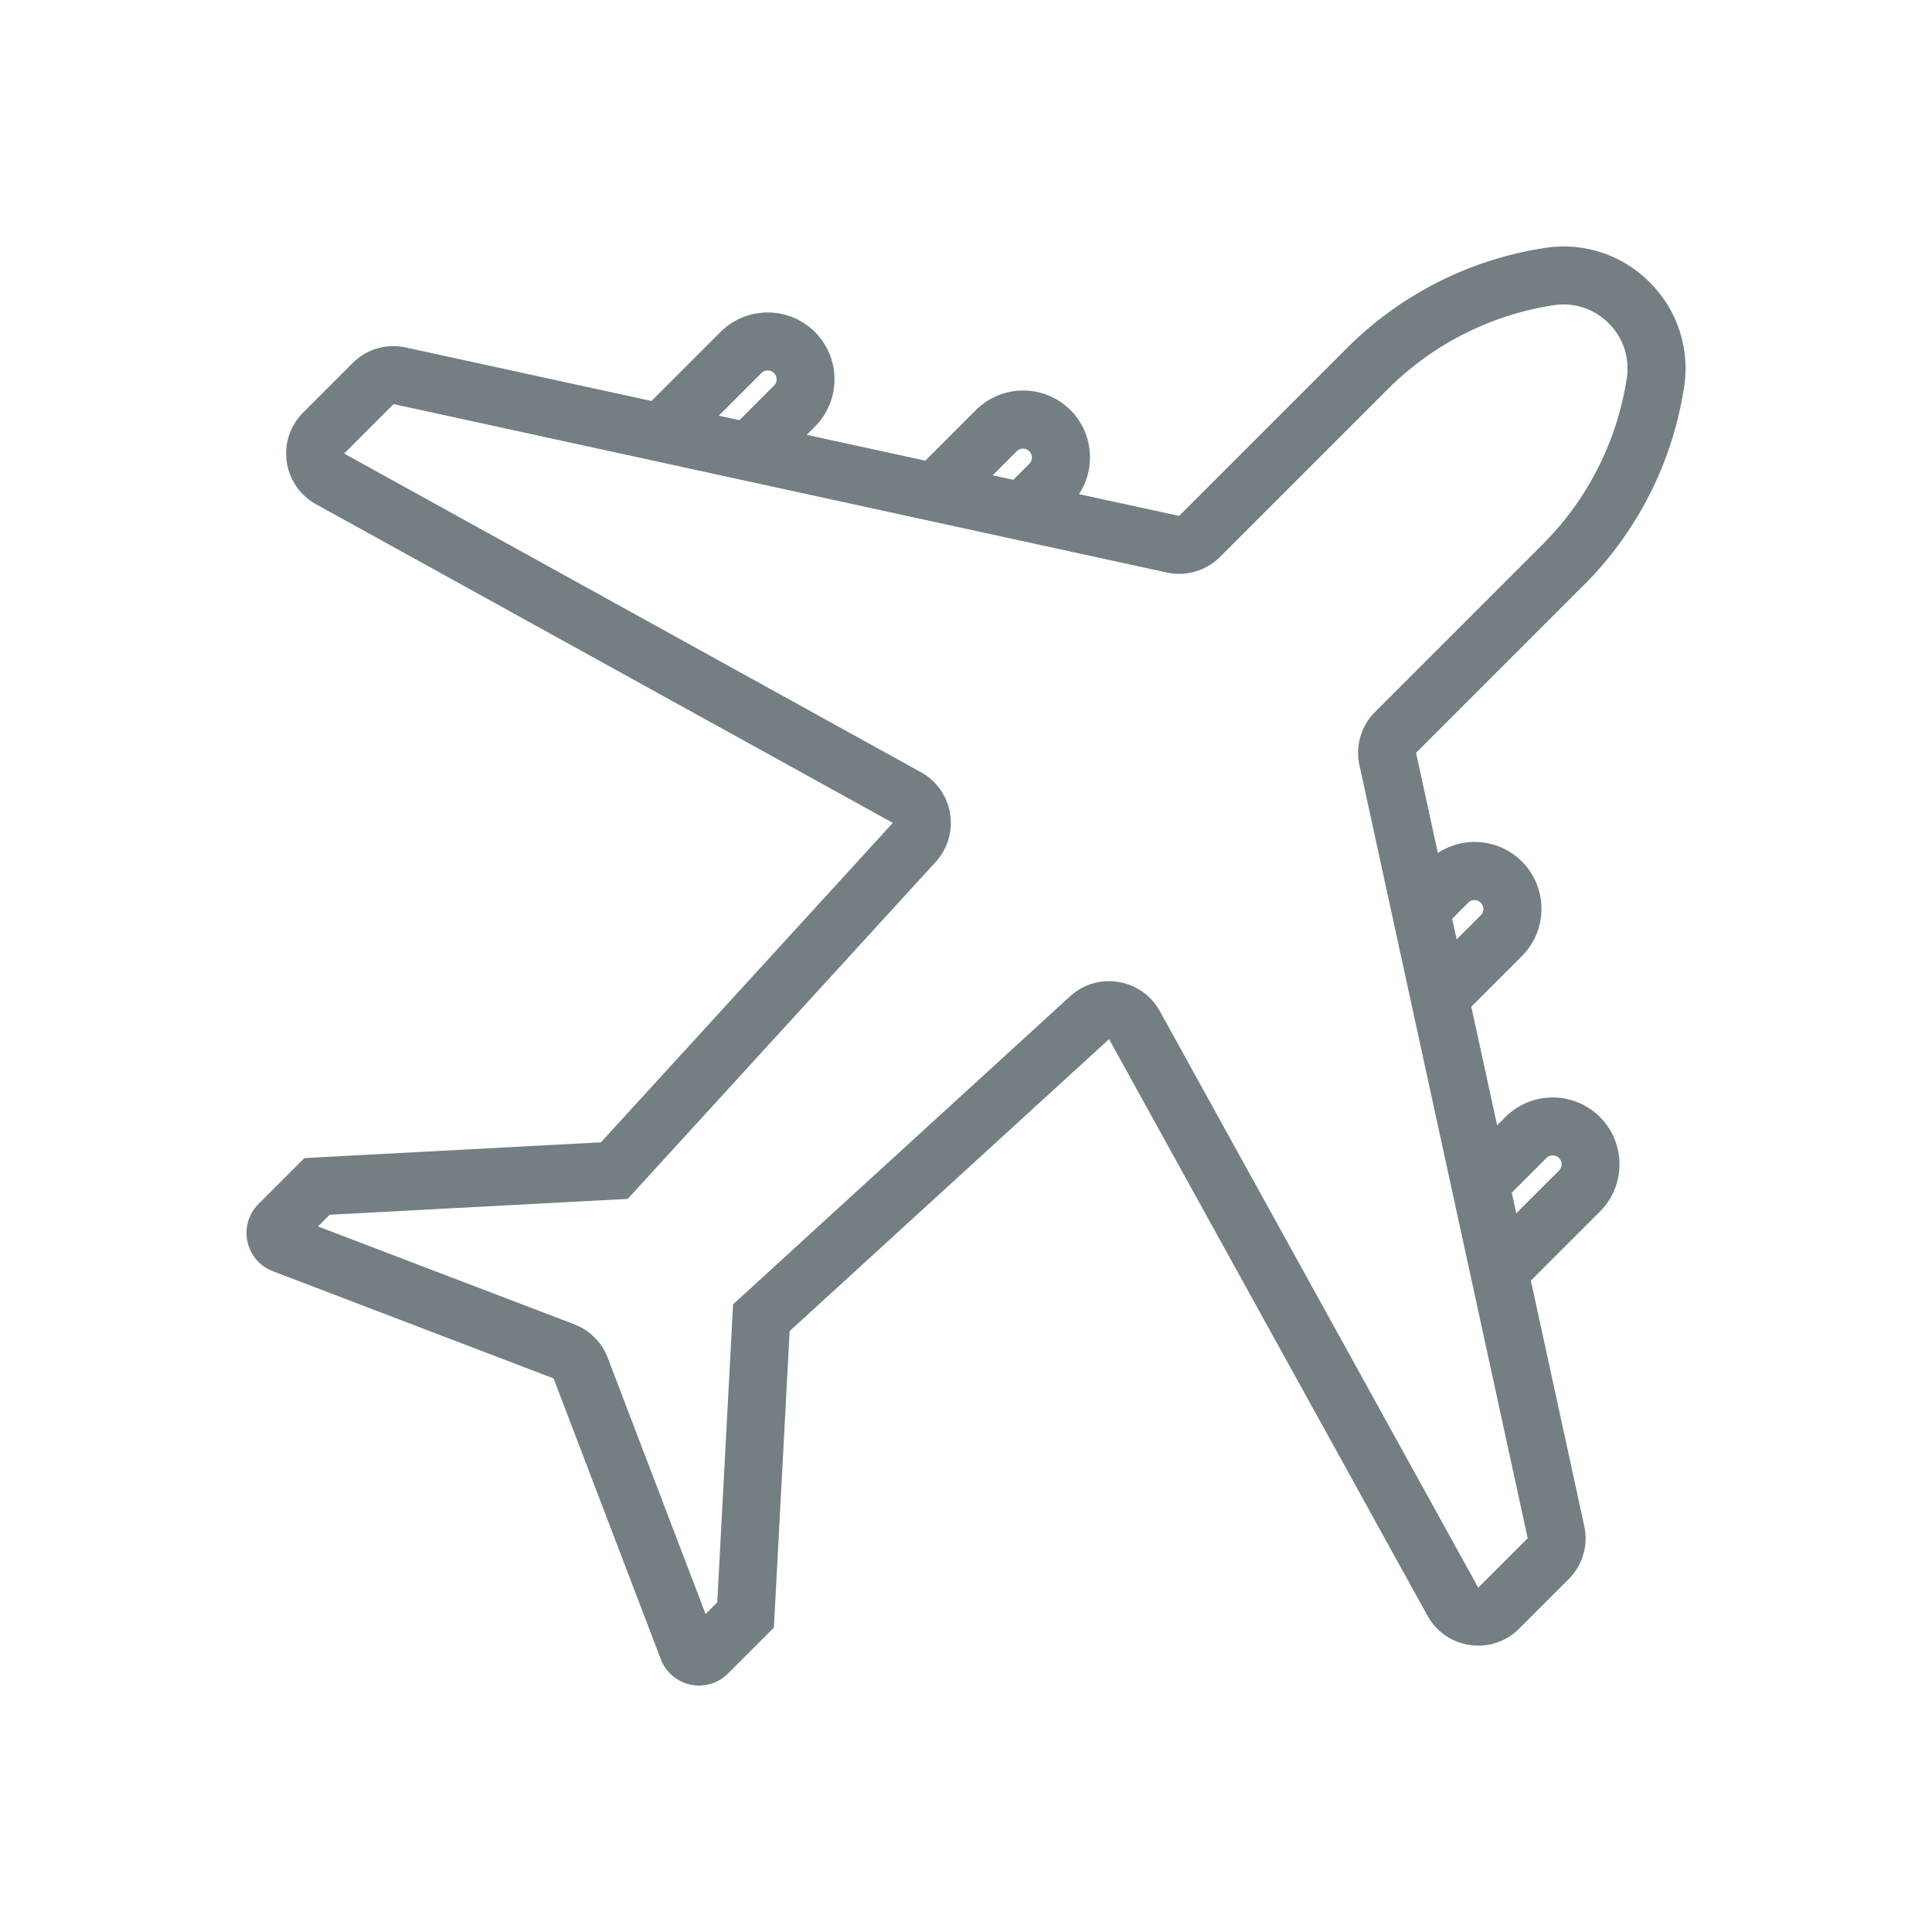 <svg xmlns="http://www.w3.org/2000/svg" version="1.1" xmlns:xlink="http://www.w3.org/1999/xlink" width="512" height="512" x="0" y="0" viewBox="0 0 64 64" style="enable-background:new 0 0 512 512" xml:space="preserve" class=""><g><path d="M52.45 19.4a11.796 11.796 0 0 0 3.335-6.564 4.008 4.008 0 0 0-1.137-3.484 4.01 4.01 0 0 0-3.484-1.137A11.786 11.786 0 0 0 44.6 11.55l-5.54 5.54-3.317-.722a2.217 2.217 0 0 0-.283-2.784 2.216 2.216 0 0 0-3.131 0l-1.676 1.676-3.93-.856.274-.274c.863-.863.862-2.268 0-3.131s-2.268-.864-3.131 0l-2.284 2.284-8.136-1.772a1.902 1.902 0 0 0-1.765.518l-1.638 1.638a1.907 1.907 0 0 0-.544 1.626c.085.603.44 1.117.973 1.412l19.105 10.554-9.671 10.582-9.823.522-1.519 1.519c-.327.327-.464.791-.368 1.243s.411.82.843.985l9.299 3.552 3.551 9.299a1.355 1.355 0 0 0 2.228.475l1.519-1.519.522-9.823 10.581-9.671 10.548 19.099c.294.533.809.887 1.411.972a1.903 1.903 0 0 0 1.626-.543l1.638-1.638a1.91 1.91 0 0 0 .518-1.765l-1.768-8.127L53 40.134c.863-.863.862-2.268 0-3.131s-2.268-.864-3.131 0l-.275.275-.855-3.931 1.677-1.677a2.217 2.217 0 0 0 0-3.131 2.218 2.218 0 0 0-2.785-.283l-.722-3.317 5.54-5.54zm-18.764-4.459a.295.295 0 0 1 .417.417l-.536.536-.684-.149.804-.804zm-8.464-2.584a.295.295 0 0 1 .418.417l-1.145 1.145-.684-.149 1.412-1.412zm23.747 40.237L38.421 33.496a1.91 1.91 0 0 0-1.369-.967 1.903 1.903 0 0 0-1.606.477L24.284 43.207l-.524 9.873-.387.386-3.242-8.488a1.92 1.92 0 0 0-1.108-1.109l-8.489-3.242.386-.387 9.873-.524 10.201-11.162a1.91 1.91 0 0 0 .477-1.606 1.908 1.908 0 0 0-.966-1.369L11.4 15.024l1.638-1.638 25.614 5.579a1.917 1.917 0 0 0 1.765-.518l5.54-5.54a9.885 9.885 0 0 1 5.502-2.795c.679-.107 1.345.112 1.831.597s.703 1.153.597 1.831a9.88 9.88 0 0 1-2.795 5.502l-5.541 5.541a1.912 1.912 0 0 0-.517 1.765l5.573 25.608zm2.257-14.233c.116-.115.303-.115.418 0s.114.302 0 .417l-1.415 1.415-.149-.685 1.147-1.147zm-2.584-8.464a.295.295 0 0 1 .417.417l-.805.805-.149-.684.537-.537z" fill="#737f83" opacity="1" data-original="#000000" class=""></path></g></svg>